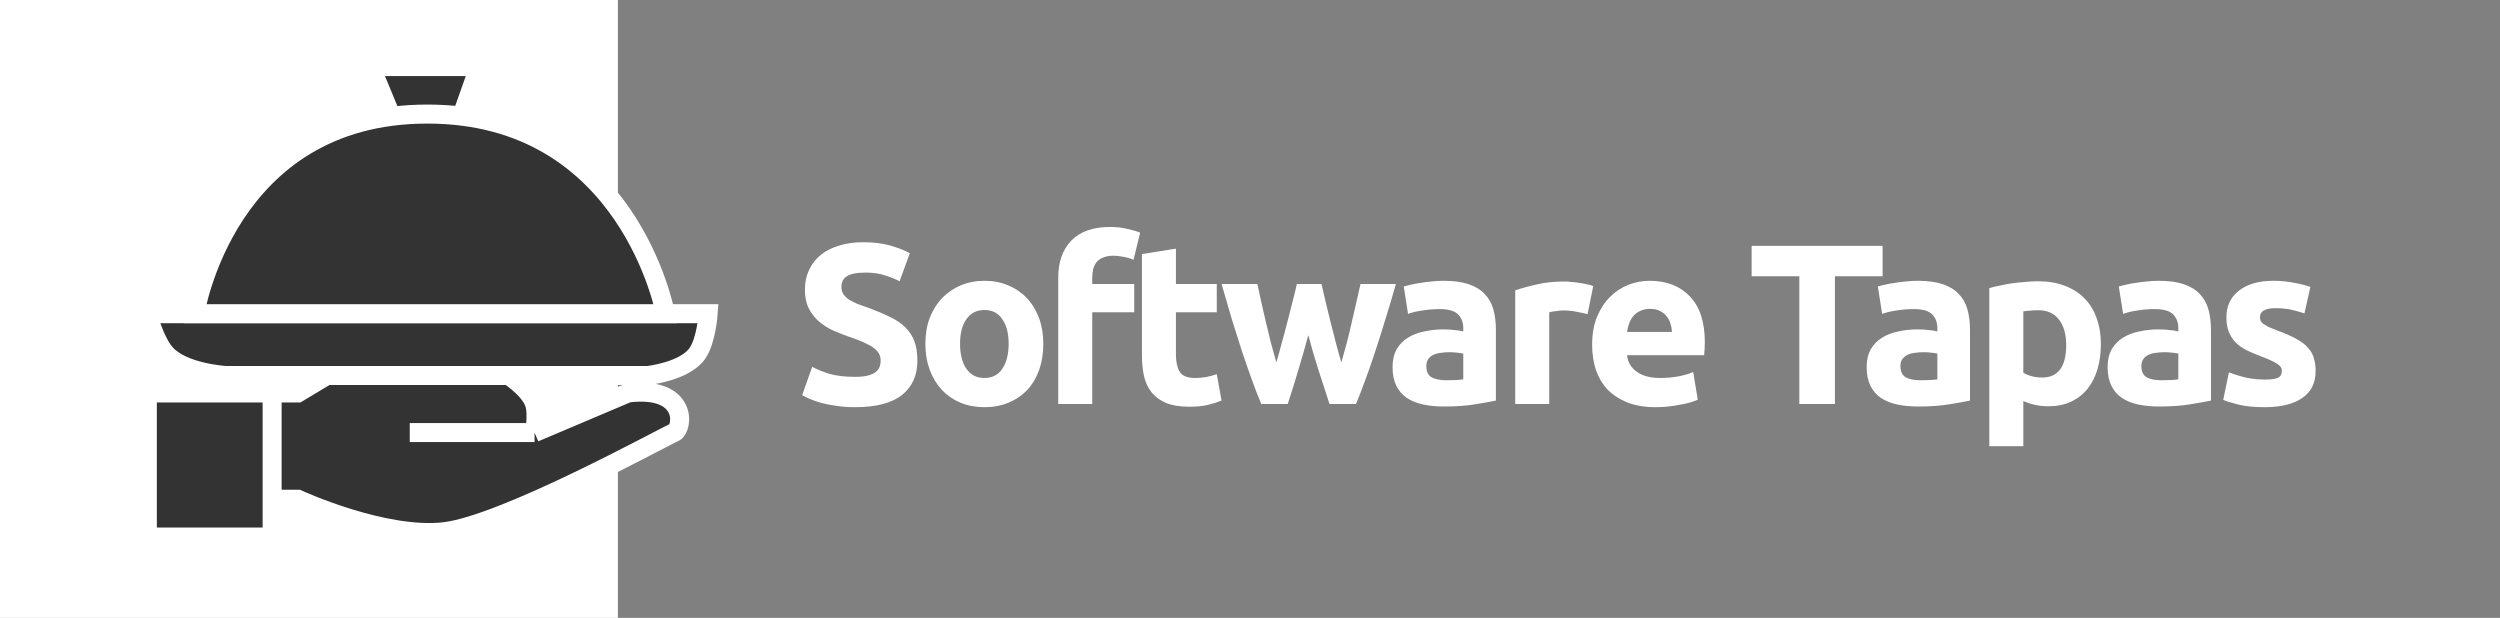 <svg width="526" height="130" viewBox="0 0 526 130" fill="none" xmlns="http://www.w3.org/2000/svg">
    <rect x="0" y="0" width="526" height="130" fill="#808080" stroke="none"/>
    <path d="M179.912 79.288C180.968 79.288 181.832 79.208 182.504 79.048C183.208 78.856 183.768 78.616 184.184 78.328C184.6 78.008 184.888 77.64 185.048 77.224C185.208 76.808 185.288 76.344 185.288 75.832C185.288 74.744 184.776 73.848 183.752 73.144C182.728 72.408 180.968 71.624 178.472 70.792C177.384 70.408 176.296 69.976 175.208 69.496C174.12 68.984 173.144 68.36 172.28 67.624C171.416 66.856 170.712 65.944 170.168 64.888C169.624 63.8 169.352 62.488 169.352 60.952C169.352 59.416 169.64 58.04 170.216 56.824C170.792 55.576 171.608 54.52 172.664 53.656C173.72 52.792 175 52.136 176.504 51.688C178.008 51.208 179.704 50.968 181.592 50.968C183.832 50.968 185.768 51.208 187.4 51.688C189.032 52.168 190.376 52.696 191.432 53.272L189.272 59.176C188.344 58.696 187.304 58.28 186.152 57.928C185.032 57.544 183.672 57.352 182.072 57.352C180.28 57.352 178.984 57.608 178.184 58.12C177.416 58.6 177.032 59.352 177.032 60.376C177.032 60.984 177.176 61.496 177.464 61.912C177.752 62.328 178.152 62.712 178.664 63.064C179.208 63.384 179.816 63.688 180.488 63.976C181.192 64.232 181.96 64.504 182.792 64.792C184.52 65.432 186.024 66.072 187.304 66.712C188.584 67.32 189.64 68.04 190.472 68.872C191.336 69.704 191.976 70.68 192.392 71.8C192.808 72.92 193.016 74.28 193.016 75.88C193.016 78.984 191.928 81.4 189.752 83.128C187.576 84.824 184.296 85.672 179.912 85.672C178.44 85.672 177.112 85.576 175.928 85.384C174.744 85.224 173.688 85.016 172.76 84.76C171.864 84.504 171.08 84.232 170.408 83.944C169.768 83.656 169.224 83.384 168.776 83.128L170.888 77.176C171.88 77.72 173.096 78.216 174.536 78.664C176.008 79.08 177.8 79.288 179.912 79.288ZM219.514 72.328C219.514 74.312 219.226 76.136 218.65 77.8C218.074 79.432 217.242 80.84 216.154 82.024C215.066 83.176 213.754 84.072 212.218 84.712C210.714 85.352 209.018 85.672 207.13 85.672C205.274 85.672 203.578 85.352 202.042 84.712C200.538 84.072 199.242 83.176 198.154 82.024C197.066 80.84 196.218 79.432 195.61 77.8C195.002 76.136 194.698 74.312 194.698 72.328C194.698 70.344 195.002 68.536 195.61 66.904C196.25 65.272 197.114 63.88 198.202 62.728C199.322 61.576 200.634 60.68 202.138 60.04C203.674 59.4 205.338 59.08 207.13 59.08C208.954 59.08 210.618 59.4 212.122 60.04C213.658 60.68 214.97 61.576 216.058 62.728C217.146 63.88 217.994 65.272 218.602 66.904C219.21 68.536 219.514 70.344 219.514 72.328ZM212.218 72.328C212.218 70.12 211.77 68.392 210.874 67.144C210.01 65.864 208.762 65.224 207.13 65.224C205.498 65.224 204.234 65.864 203.338 67.144C202.442 68.392 201.994 70.12 201.994 72.328C201.994 74.536 202.442 76.296 203.338 77.608C204.234 78.888 205.498 79.528 207.13 79.528C208.762 79.528 210.01 78.888 210.874 77.608C211.77 76.296 212.218 74.536 212.218 72.328ZM233.598 47.752C234.942 47.752 236.174 47.896 237.294 48.184C238.414 48.44 239.278 48.696 239.886 48.952L238.494 54.664C237.854 54.376 237.15 54.168 236.382 54.04C235.646 53.88 234.958 53.8 234.318 53.8C233.454 53.8 232.718 53.928 232.11 54.184C231.534 54.408 231.07 54.728 230.718 55.144C230.398 55.56 230.158 56.056 229.998 56.632C229.87 57.208 229.806 57.832 229.806 58.504V59.752H238.638V65.704H229.806V85H222.654V58.408C222.654 55.144 223.566 52.552 225.39 50.632C227.246 48.712 229.982 47.752 233.598 47.752ZM240.264 53.464L247.416 52.312V59.752H256.008V65.704H247.416V74.584C247.416 76.088 247.672 77.288 248.184 78.184C248.728 79.08 249.8 79.528 251.4 79.528C252.168 79.528 252.952 79.464 253.752 79.336C254.584 79.176 255.336 78.968 256.008 78.712L257.016 84.28C256.152 84.632 255.192 84.936 254.136 85.192C253.08 85.448 251.784 85.576 250.248 85.576C248.296 85.576 246.68 85.32 245.4 84.808C244.12 84.264 243.096 83.528 242.328 82.6C241.56 81.64 241.016 80.488 240.696 79.144C240.408 77.8 240.264 76.312 240.264 74.68V53.464ZM275.261 70.504C274.621 72.936 273.933 75.352 273.197 77.752C272.493 80.152 271.741 82.568 270.941 85H265.373C264.797 83.656 264.173 82.056 263.501 80.2C262.829 78.344 262.125 76.328 261.389 74.152C260.685 71.944 259.949 69.624 259.181 67.192C258.445 64.728 257.725 62.248 257.021 59.752H264.557C264.813 60.904 265.085 62.168 265.373 63.544C265.693 64.888 266.013 66.28 266.333 67.72C266.685 69.16 267.037 70.616 267.389 72.088C267.773 73.528 268.157 74.92 268.541 76.264C268.957 74.856 269.357 73.416 269.741 71.944C270.157 70.472 270.541 69.032 270.893 67.624C271.277 66.184 271.629 64.808 271.949 63.496C272.301 62.152 272.605 60.904 272.861 59.752H278.045C278.301 60.904 278.589 62.152 278.909 63.496C279.229 64.808 279.565 66.184 279.917 67.624C280.269 69.032 280.637 70.472 281.021 71.944C281.405 73.416 281.805 74.856 282.221 76.264C282.605 74.92 282.989 73.528 283.373 72.088C283.757 70.616 284.109 69.16 284.429 67.72C284.781 66.28 285.101 64.888 285.389 63.544C285.709 62.168 285.997 60.904 286.253 59.752H293.693C292.989 62.248 292.253 64.728 291.485 67.192C290.749 69.624 290.013 71.944 289.277 74.152C288.573 76.328 287.869 78.344 287.165 80.2C286.493 82.056 285.869 83.656 285.293 85H279.725C278.925 82.568 278.141 80.152 277.373 77.752C276.605 75.352 275.901 72.936 275.261 70.504ZM304.321 80.008C305.025 80.008 305.697 79.992 306.337 79.96C306.977 79.928 307.489 79.88 307.873 79.816V74.392C307.585 74.328 307.153 74.264 306.577 74.2C306.001 74.136 305.473 74.104 304.993 74.104C304.321 74.104 303.681 74.152 303.073 74.248C302.497 74.312 301.985 74.456 301.537 74.68C301.089 74.904 300.737 75.208 300.481 75.592C300.225 75.976 300.097 76.456 300.097 77.032C300.097 78.152 300.465 78.936 301.201 79.384C301.969 79.8 303.009 80.008 304.321 80.008ZM303.745 59.08C305.857 59.08 307.617 59.32 309.025 59.8C310.433 60.28 311.553 60.968 312.385 61.864C313.249 62.76 313.857 63.848 314.209 65.128C314.561 66.408 314.737 67.832 314.737 69.4V84.28C313.713 84.504 312.289 84.76 310.465 85.048C308.641 85.368 306.433 85.528 303.841 85.528C302.209 85.528 300.721 85.384 299.377 85.096C298.065 84.808 296.929 84.344 295.969 83.704C295.009 83.032 294.273 82.168 293.761 81.112C293.249 80.056 292.993 78.76 292.993 77.224C292.993 75.752 293.281 74.504 293.857 73.48C294.465 72.456 295.265 71.64 296.257 71.032C297.249 70.424 298.385 69.992 299.665 69.736C300.945 69.448 302.273 69.304 303.648 69.304C304.577 69.304 305.393 69.352 306.097 69.448C306.833 69.512 307.425 69.608 307.873 69.736V69.064C307.873 67.848 307.505 66.872 306.769 66.136C306.033 65.4 304.753 65.032 302.929 65.032C301.713 65.032 300.513 65.128 299.329 65.32C298.145 65.48 297.121 65.72 296.257 66.04L295.345 60.28C295.761 60.152 296.273 60.024 296.881 59.896C297.521 59.736 298.209 59.608 298.945 59.512C299.681 59.384 300.449 59.288 301.249 59.224C302.081 59.128 302.913 59.08 303.745 59.08ZM334.02 66.088C333.38 65.928 332.628 65.768 331.764 65.608C330.9 65.416 329.972 65.32 328.98 65.32C328.532 65.32 327.988 65.368 327.348 65.464C326.74 65.528 326.276 65.608 325.956 65.704V85H318.804V61.096C320.084 60.648 321.588 60.232 323.316 59.848C325.076 59.432 327.028 59.224 329.172 59.224C329.556 59.224 330.02 59.256 330.564 59.32C331.108 59.352 331.652 59.416 332.196 59.512C332.74 59.576 333.284 59.672 333.828 59.8C334.372 59.896 334.836 60.024 335.22 60.184L334.02 66.088ZM334.985 72.568C334.985 70.328 335.321 68.376 335.993 66.712C336.697 65.016 337.609 63.608 338.729 62.488C339.849 61.368 341.129 60.52 342.569 59.944C344.041 59.368 345.545 59.08 347.081 59.08C350.665 59.08 353.497 60.184 355.577 62.392C357.657 64.568 358.697 67.784 358.697 72.04C358.697 72.456 358.681 72.92 358.649 73.432C358.617 73.912 358.585 74.344 358.553 74.728H342.329C342.489 76.2 343.177 77.368 344.393 78.232C345.609 79.096 347.241 79.528 349.289 79.528C350.601 79.528 351.881 79.416 353.129 79.192C354.409 78.936 355.449 78.632 356.249 78.28L357.209 84.088C356.825 84.28 356.313 84.472 355.673 84.664C355.033 84.856 354.313 85.016 353.513 85.144C352.745 85.304 351.913 85.432 351.017 85.528C350.121 85.624 349.225 85.672 348.329 85.672C346.057 85.672 344.073 85.336 342.377 84.664C340.713 83.992 339.321 83.08 338.201 81.928C337.113 80.744 336.297 79.352 335.753 77.752C335.241 76.152 334.985 74.424 334.985 72.568ZM351.785 69.832C351.753 69.224 351.641 68.632 351.449 68.056C351.289 67.48 351.017 66.968 350.633 66.52C350.281 66.072 349.817 65.704 349.241 65.416C348.697 65.128 348.009 64.984 347.177 64.984C346.377 64.984 345.689 65.128 345.113 65.416C344.537 65.672 344.057 66.024 343.673 66.472C343.289 66.92 342.985 67.448 342.761 68.056C342.569 68.632 342.425 69.224 342.329 69.832H351.785ZM396.099 51.736V58.12H386.067V85H378.579V58.12H368.547V51.736H396.099ZM404.071 80.008C404.775 80.008 405.447 79.992 406.087 79.96C406.727 79.928 407.239 79.88 407.623 79.816V74.392C407.335 74.328 406.903 74.264 406.327 74.2C405.751 74.136 405.223 74.104 404.743 74.104C404.071 74.104 403.431 74.152 402.823 74.248C402.247 74.312 401.735 74.456 401.287 74.68C400.839 74.904 400.487 75.208 400.231 75.592C399.975 75.976 399.847 76.456 399.847 77.032C399.847 78.152 400.215 78.936 400.951 79.384C401.719 79.8 402.759 80.008 404.071 80.008ZM403.495 59.08C405.607 59.08 407.367 59.32 408.775 59.8C410.183 60.28 411.303 60.968 412.135 61.864C412.999 62.76 413.607 63.848 413.959 65.128C414.311 66.408 414.487 67.832 414.487 69.4V84.28C413.463 84.504 412.039 84.76 410.215 85.048C408.391 85.368 406.183 85.528 403.591 85.528C401.959 85.528 400.471 85.384 399.127 85.096C397.815 84.808 396.679 84.344 395.719 83.704C394.759 83.032 394.023 82.168 393.511 81.112C392.999 80.056 392.743 78.76 392.743 77.224C392.743 75.752 393.031 74.504 393.607 73.48C394.215 72.456 395.015 71.64 396.007 71.032C396.999 70.424 398.135 69.992 399.415 69.736C400.695 69.448 402.023 69.304 403.398 69.304C404.327 69.304 405.143 69.352 405.847 69.448C406.583 69.512 407.175 69.608 407.623 69.736V69.064C407.623 67.848 407.255 66.872 406.519 66.136C405.783 65.4 404.503 65.032 402.679 65.032C401.463 65.032 400.263 65.128 399.079 65.32C397.895 65.48 396.871 65.72 396.007 66.04L395.095 60.28C395.511 60.152 396.023 60.024 396.631 59.896C397.271 59.736 397.959 59.608 398.695 59.512C399.431 59.384 400.199 59.288 400.999 59.224C401.831 59.128 402.663 59.08 403.495 59.08ZM434.73 72.568C434.73 70.36 434.234 68.6 433.242 67.288C432.25 65.944 430.778 65.272 428.826 65.272C428.186 65.272 427.594 65.304 427.05 65.368C426.506 65.4 426.058 65.448 425.706 65.512V78.424C426.154 78.712 426.73 78.952 427.434 79.144C428.17 79.336 428.906 79.432 429.642 79.432C433.034 79.432 434.73 77.144 434.73 72.568ZM442.026 72.376C442.026 74.328 441.786 76.104 441.306 77.704C440.826 79.304 440.122 80.68 439.194 81.832C438.266 82.984 437.114 83.88 435.738 84.52C434.362 85.16 432.778 85.48 430.986 85.48C429.994 85.48 429.066 85.384 428.202 85.192C427.338 85 426.506 84.728 425.706 84.376V93.88H418.554V60.616C419.194 60.424 419.93 60.248 420.762 60.088C421.594 59.896 422.458 59.736 423.354 59.608C424.282 59.48 425.21 59.384 426.138 59.32C427.098 59.224 428.01 59.176 428.874 59.176C430.954 59.176 432.81 59.496 434.442 60.136C436.074 60.744 437.45 61.624 438.57 62.776C439.69 63.896 440.538 65.272 441.114 66.904C441.722 68.536 442.026 70.36 442.026 72.376ZM454.771 80.008C455.475 80.008 456.147 79.992 456.787 79.96C457.427 79.928 457.939 79.88 458.323 79.816V74.392C458.035 74.328 457.603 74.264 457.027 74.2C456.451 74.136 455.923 74.104 455.443 74.104C454.771 74.104 454.131 74.152 453.523 74.248C452.947 74.312 452.435 74.456 451.987 74.68C451.539 74.904 451.187 75.208 450.931 75.592C450.675 75.976 450.547 76.456 450.547 77.032C450.547 78.152 450.915 78.936 451.651 79.384C452.419 79.8 453.459 80.008 454.771 80.008ZM454.195 59.08C456.307 59.08 458.067 59.32 459.475 59.8C460.883 60.28 462.003 60.968 462.835 61.864C463.699 62.76 464.307 63.848 464.659 65.128C465.011 66.408 465.187 67.832 465.187 69.4V84.28C464.163 84.504 462.739 84.76 460.915 85.048C459.091 85.368 456.883 85.528 454.291 85.528C452.659 85.528 451.171 85.384 449.827 85.096C448.515 84.808 447.379 84.344 446.419 83.704C445.459 83.032 444.723 82.168 444.211 81.112C443.699 80.056 443.443 78.76 443.443 77.224C443.443 75.752 443.731 74.504 444.307 73.48C444.915 72.456 445.715 71.64 446.707 71.032C447.699 70.424 448.835 69.992 450.115 69.736C451.395 69.448 452.723 69.304 454.099 69.304C455.027 69.304 455.843 69.352 456.547 69.448C457.283 69.512 457.875 69.608 458.323 69.736V69.064C458.323 67.848 457.955 66.872 457.219 66.136C456.483 65.4 455.203 65.032 453.379 65.032C452.163 65.032 450.963 65.128 449.779 65.32C448.595 65.48 447.571 65.72 446.707 66.04L445.795 60.28C446.211 60.152 446.723 60.024 447.331 59.896C447.971 59.736 448.659 59.608 449.395 59.512C450.131 59.384 450.899 59.288 451.699 59.224C452.531 59.128 453.363 59.08 454.195 59.08ZM476.502 79.864C477.814 79.864 478.742 79.736 479.286 79.48C479.83 79.224 480.102 78.728 480.102 77.992C480.102 77.416 479.75 76.92 479.046 76.504C478.342 76.056 477.27 75.56 475.83 75.016C474.71 74.6 473.686 74.168 472.758 73.72C471.862 73.272 471.094 72.744 470.454 72.136C469.814 71.496 469.318 70.744 468.966 69.88C468.614 69.016 468.438 67.976 468.438 66.76C468.438 64.392 469.318 62.52 471.078 61.144C472.838 59.768 475.254 59.08 478.326 59.08C479.862 59.08 481.334 59.224 482.742 59.512C484.15 59.768 485.27 60.056 486.102 60.376L484.854 65.944C484.022 65.656 483.11 65.4 482.118 65.176C481.158 64.952 480.07 64.84 478.854 64.84C476.614 64.84 475.494 65.464 475.494 66.712C475.494 67 475.542 67.256 475.638 67.48C475.734 67.704 475.926 67.928 476.214 68.152C476.502 68.344 476.886 68.568 477.366 68.824C477.878 69.048 478.518 69.304 479.286 69.592C480.854 70.168 482.15 70.744 483.174 71.32C484.198 71.864 484.998 72.472 485.574 73.144C486.182 73.784 486.598 74.504 486.822 75.304C487.078 76.104 487.206 77.032 487.206 78.088C487.206 80.584 486.262 82.472 484.374 83.752C482.518 85.032 479.878 85.672 476.454 85.672C474.214 85.672 472.342 85.48 470.838 85.096C469.366 84.712 468.342 84.392 467.766 84.136L468.966 78.328C470.182 78.808 471.43 79.192 472.71 79.48C473.99 79.736 475.254 79.864 476.502 79.864Z" fill="white"/>
    <rect width="130" height="130" fill="white"/>
    <path d="M58.8 82.674H62.661L69.611 78.504H106.291C106.291 78.504 111.42 81.624 112.469 84.948C113.181 87.207 112.469 91.014 112.469 91.014L132.16 82.674C144.902 81.158 143.743 90.255 141.813 91.014C139.882 91.772 106.291 110.346 93.549 111.863C80.808 113.379 62.661 105.039 62.661 105.039H57.255V113H31V82.674H57.255H58.8Z" fill="#333333"/>
    <path d="M112.469 91.014C112.469 91.014 113.181 87.207 112.469 84.948C111.42 81.624 106.291 78.504 106.291 78.504H69.611L62.661 82.674H58.8H57.255M112.469 91.014H86.213M112.469 91.014L132.16 82.674C144.902 81.158 143.743 90.255 141.813 91.014C139.882 91.772 106.291 110.346 93.549 111.863C80.808 113.379 62.661 105.039 62.661 105.039H57.255M57.255 82.674H31V113H57.255V82.674Z" stroke="white" stroke-width="4"/>
    <path d="M81 16L84.719 25H94.812L98 16H81Z" fill="#333333"/>
    <path d="M149 66H31C31 66 32.511 71.749 34.831 74.387C38.441 78.49 47.474 79 47.474 79H136.357C136.357 79 144.031 78.163 146.701 74.387C148.614 71.683 149 66 149 66Z" fill="#333333" stroke="white" stroke-width="4"/>
    <path d="M89.922 24C47.549 24 41 66 41 66H140C140 66 132.296 24 89.922 24Z" fill="#333333" stroke="white" stroke-width="4"/>
</svg>
